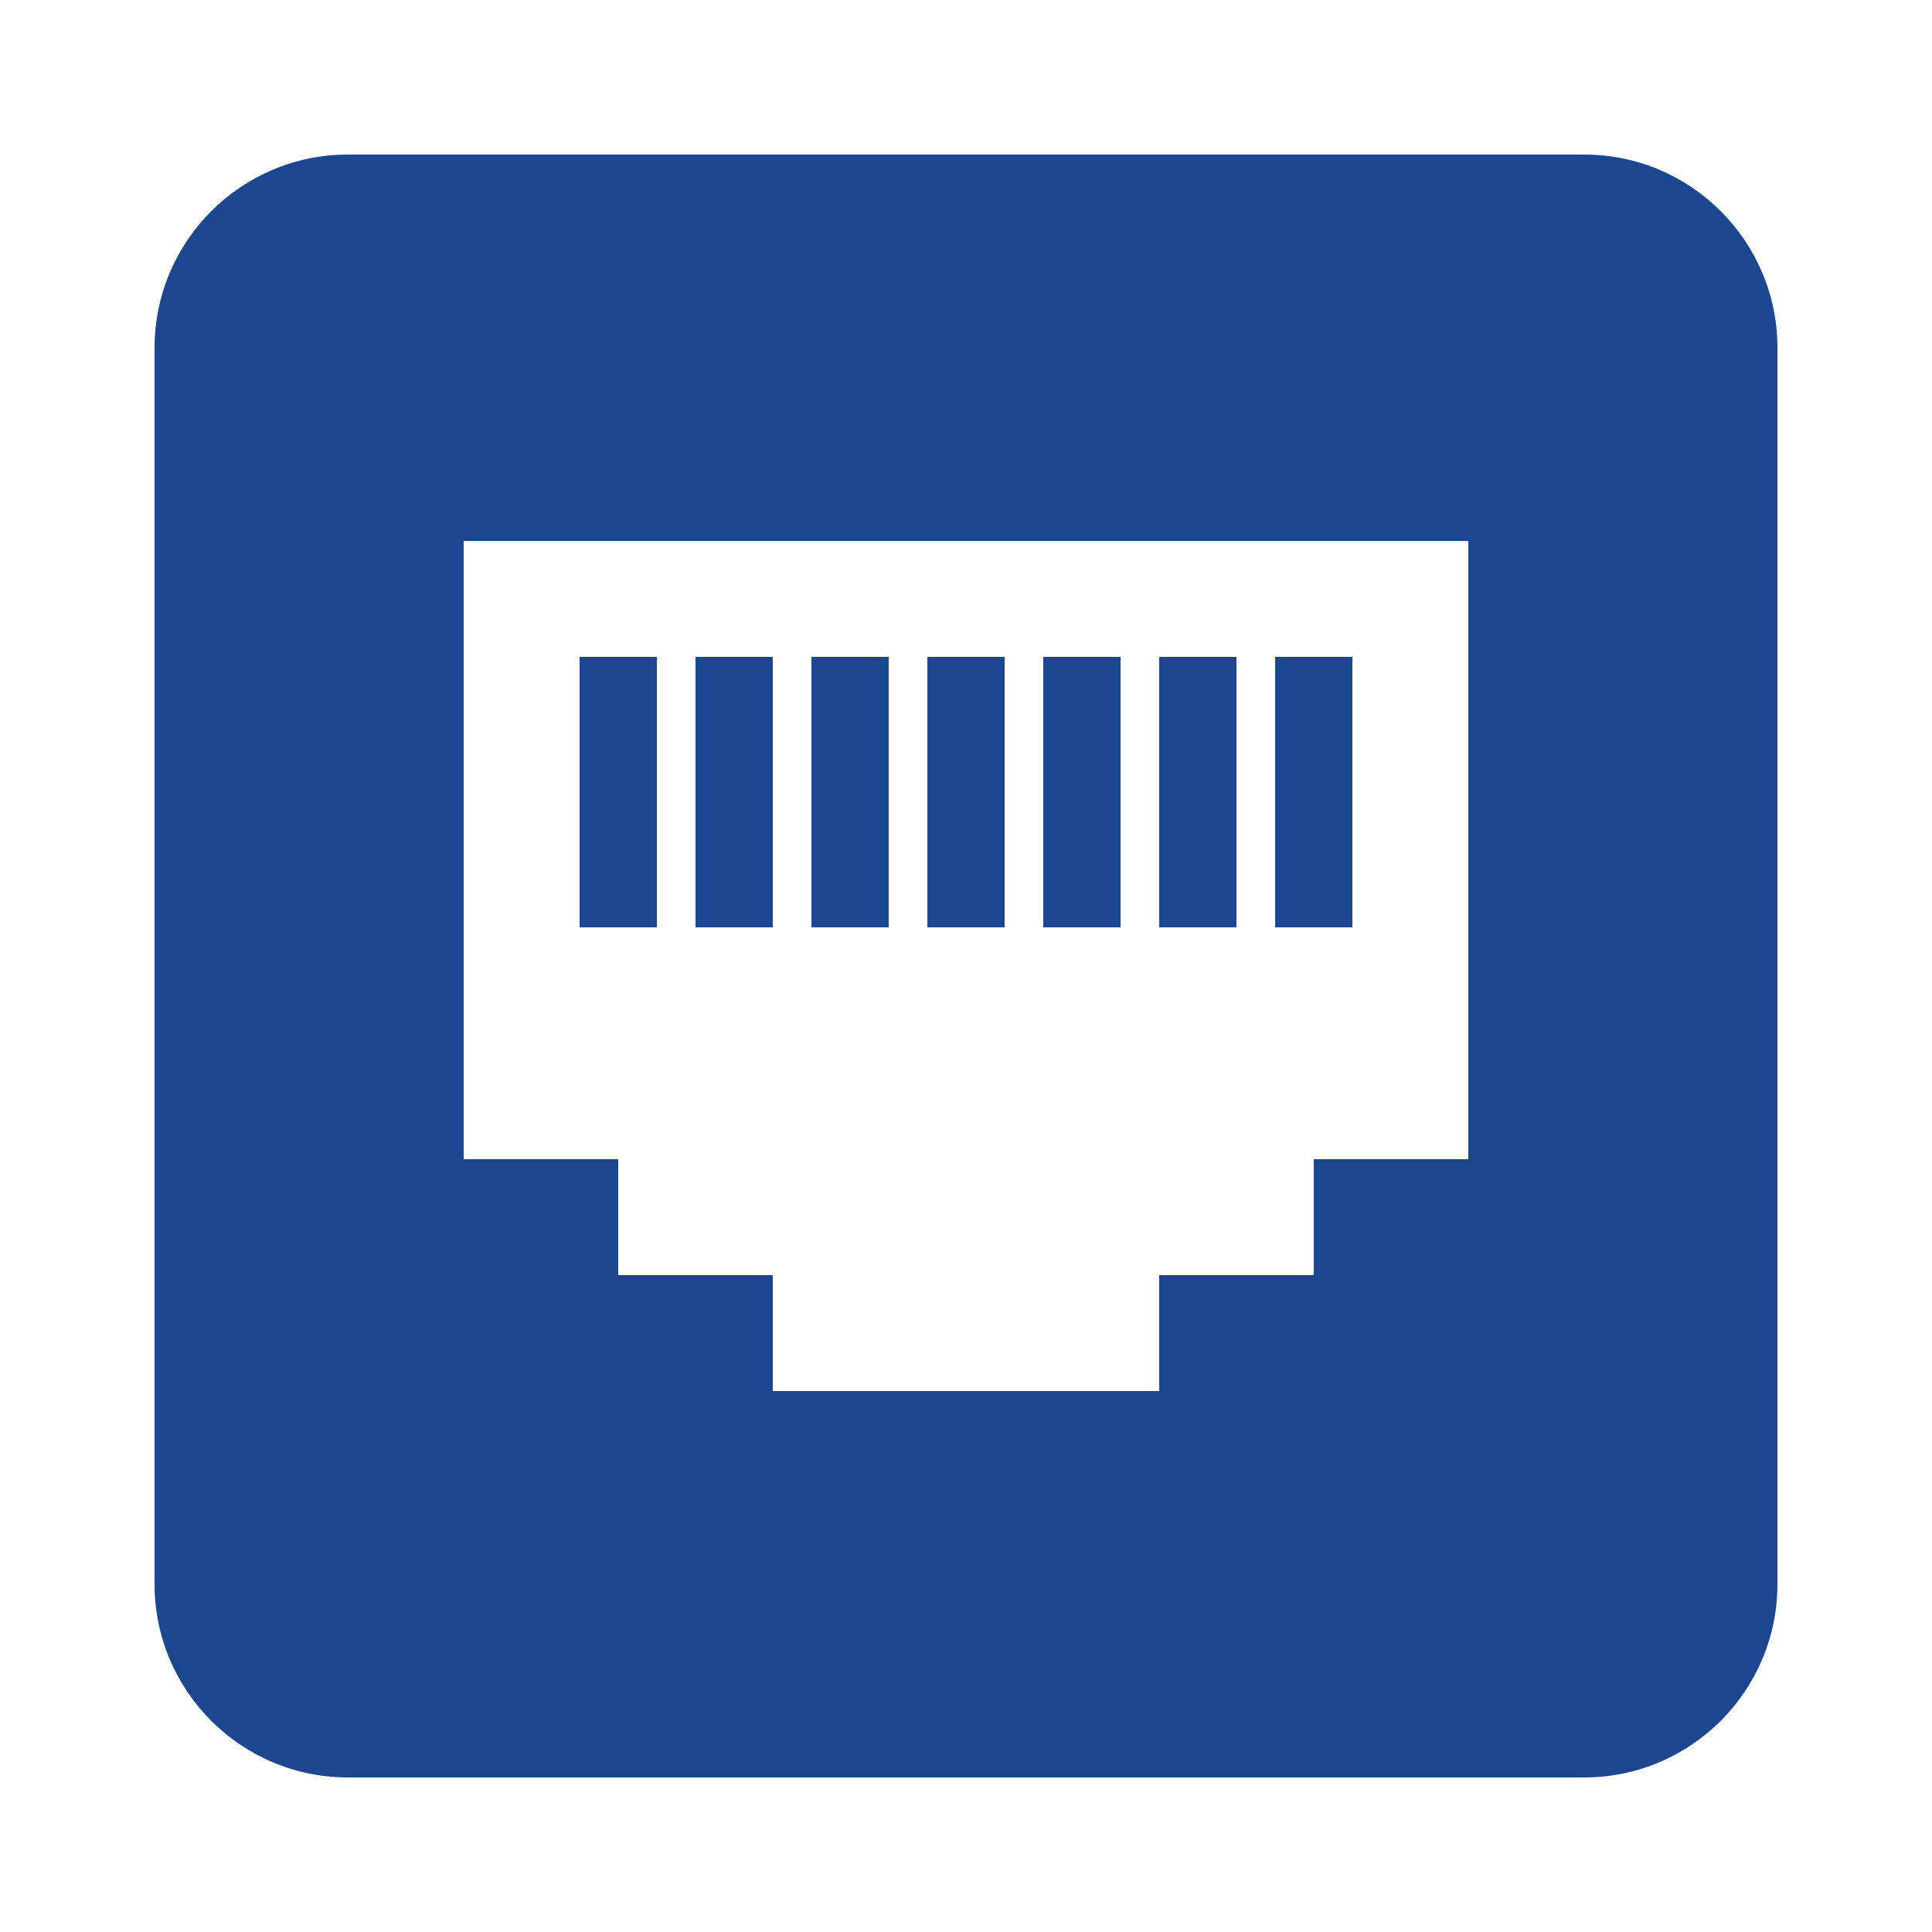 <svg width="54" height="54" viewBox="0 0 54 54" fill="none" xmlns="http://www.w3.org/2000/svg">
<path d="M9.72 4.32C6.742 4.32 4.32 6.743 4.32 9.72V44.28C4.32 47.258 6.742 49.68 9.72 49.68H44.28C47.258 49.68 49.68 47.258 49.68 44.28V9.72C49.68 6.743 47.258 4.32 44.28 4.32H9.72ZM12.96 15.12H41.04V32.4H36.72V35.64H32.4V38.88H21.6V35.64H17.28V32.4H12.96V15.12ZM16.2 18.36V25.92H18.36V18.36H16.2ZM19.44 18.36V25.92H21.6V18.36H19.44ZM22.68 18.36V25.92H24.84V18.36H22.68ZM25.92 18.36V25.92H28.08V18.36H25.92ZM29.16 18.36V25.92H31.32V18.36H29.16ZM32.4 18.36V25.92H34.56V18.36H32.4ZM35.64 18.36V25.92H37.8V18.36H35.64Z" fill="#1B4790"/>
</svg>
